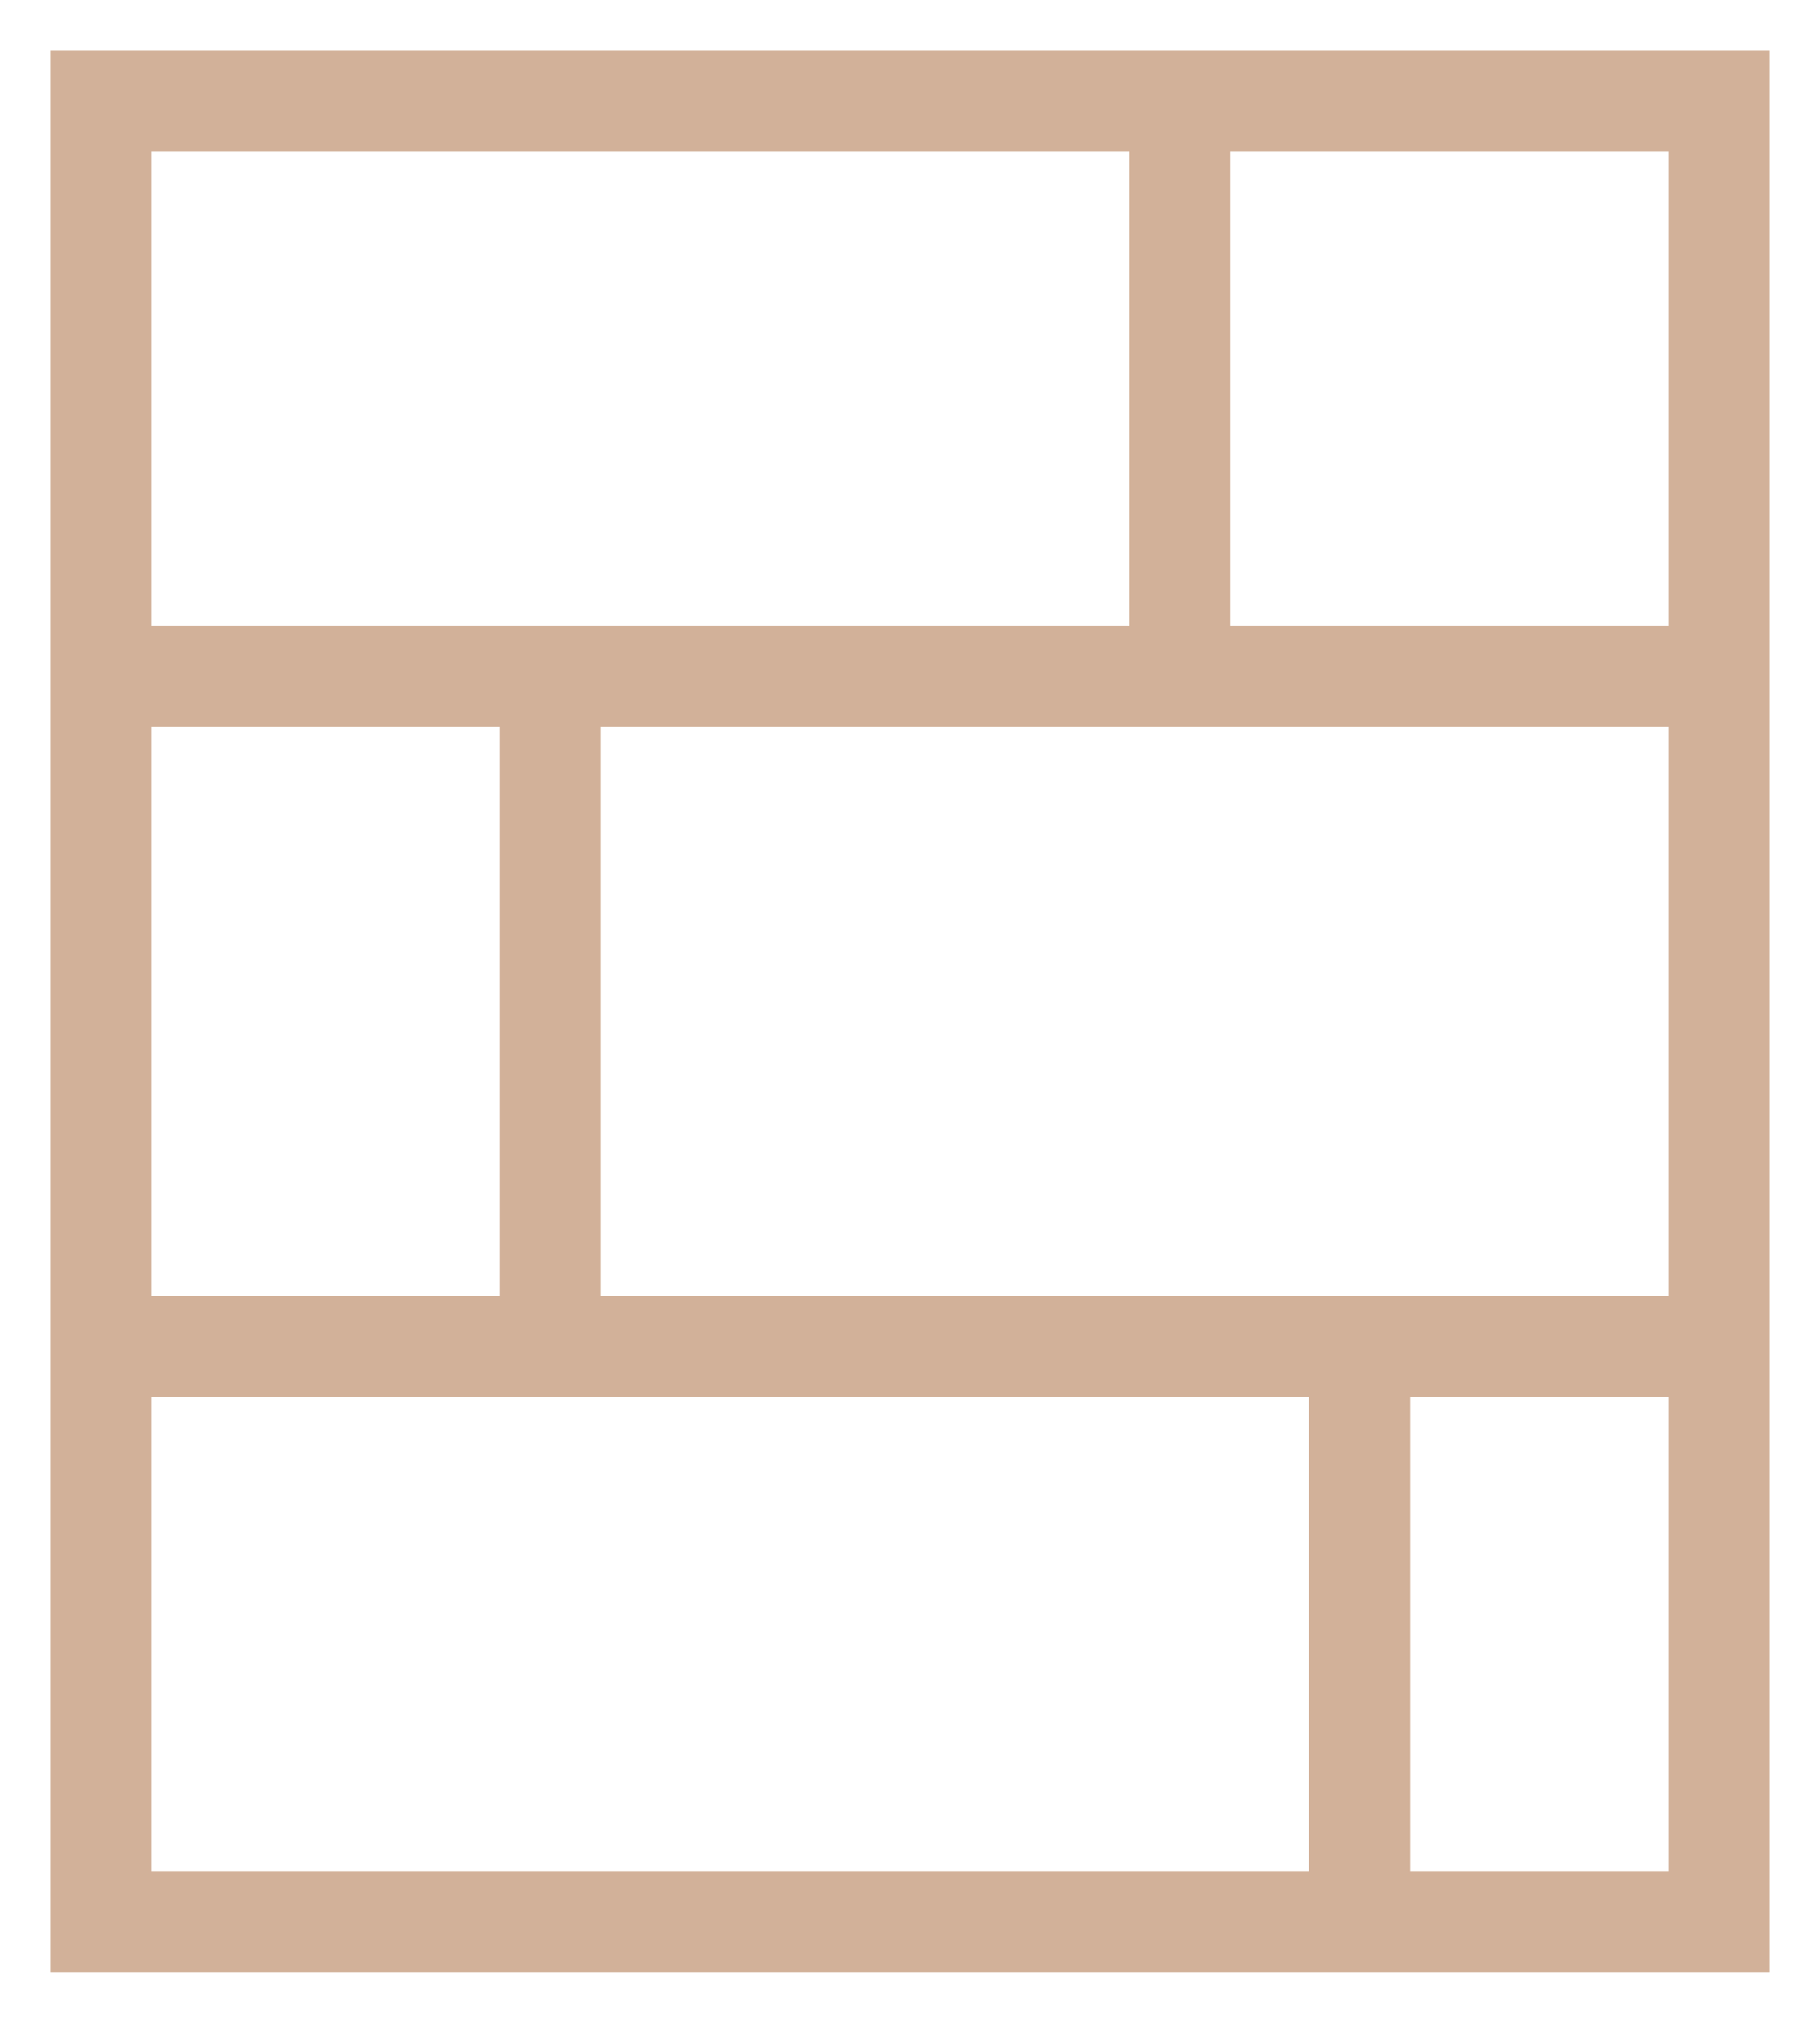 <?xml version="1.0" encoding="UTF-8"?> <svg xmlns="http://www.w3.org/2000/svg" width="18" height="20" viewBox="0 0 18 20" fill="none"> <path d="M1 1V0.5H0.5V1H1ZM17 1H17.5V0.5H17V1ZM17 19V19.5H17.5V19H17ZM1 19H0.5V19.5H1V19ZM1 1.5H17V0.5H1V1.5ZM16.5 1V19H17.5V1H16.5ZM17 18.5H1V19.5H17V18.5ZM1.5 19V1H0.5V19H1.5ZM1 7.184H17V6.184H1V7.184ZM1 13.816H17V12.816H1V13.816ZM11.167 1V6.684H12.167V1H11.167ZM4.944 6.684L4.944 13.316L5.944 13.316L5.944 6.684L4.944 6.684ZM12.944 13.316V19H13.944V13.316H12.944Z" fill="#D2B199"></path> </svg> 